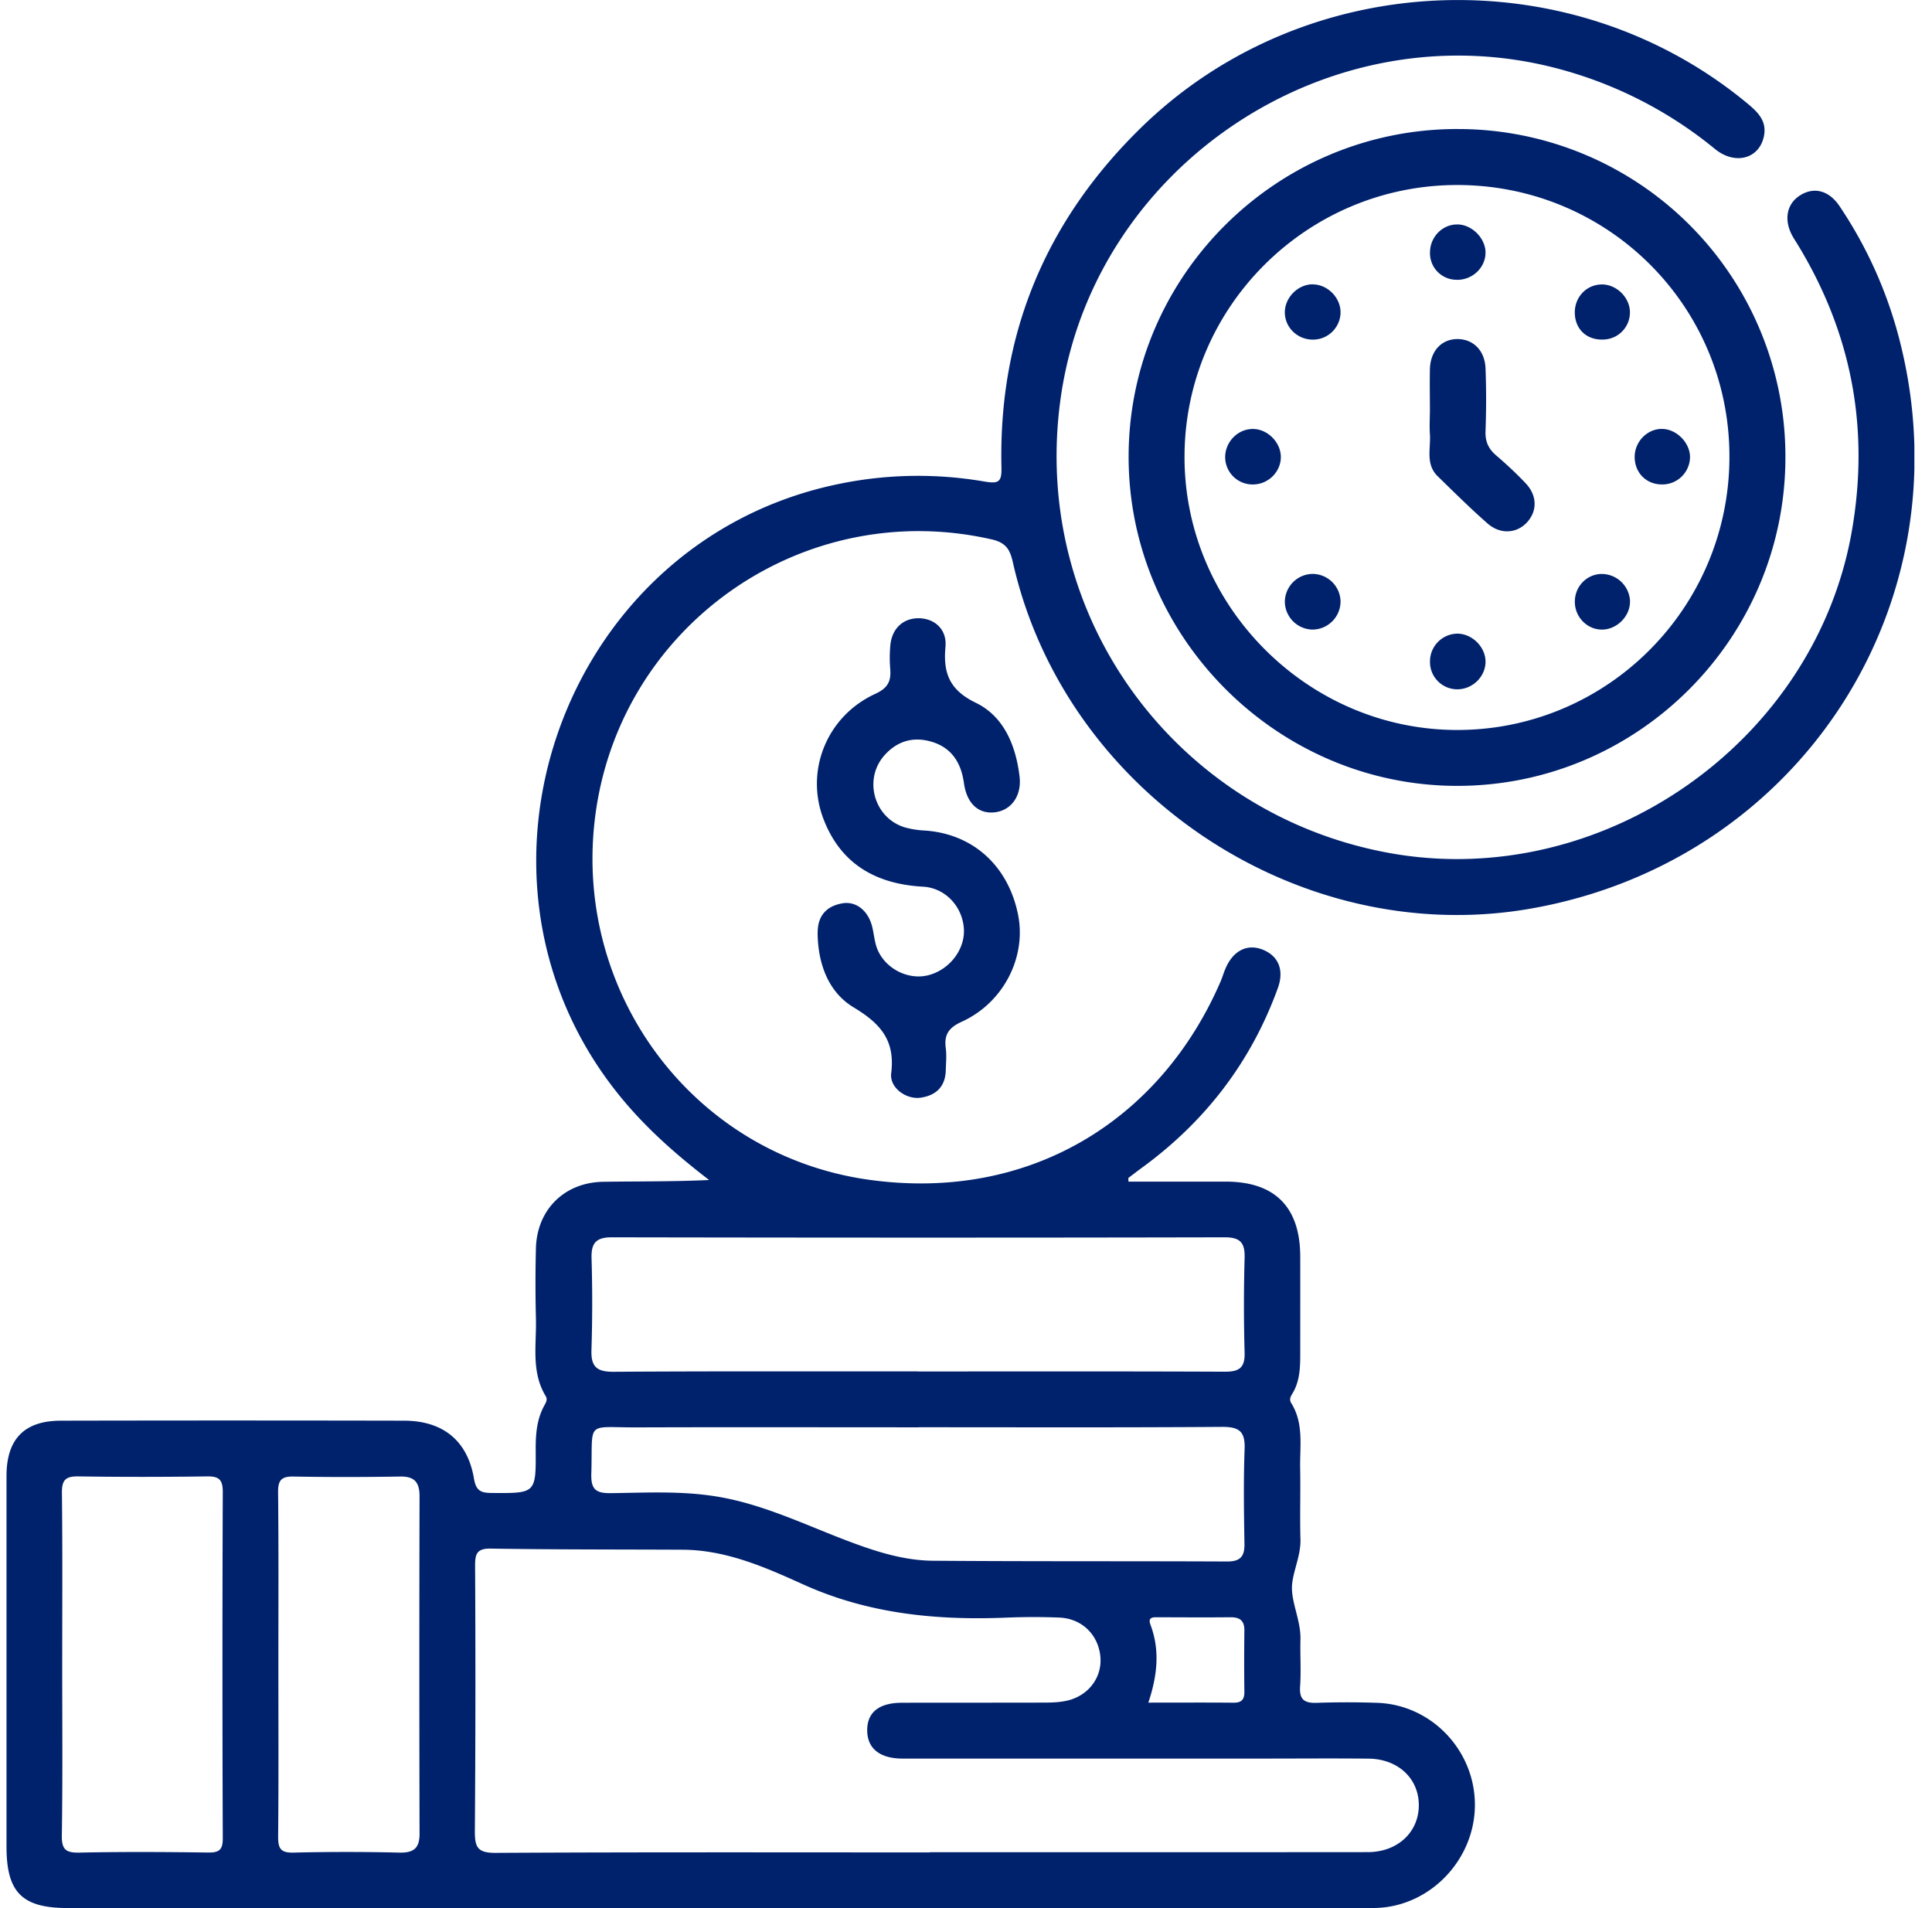 <svg xmlns="http://www.w3.org/2000/svg" width="81" height="80" fill="none" viewBox="0 0 81 80"><g clip-path="url(#a)"><g fill="#00226D" clip-path="url(#b)"><path d="M47.302 49.541H51.4c2.05.004 3.107 1.066 3.113 3.135.003 1.353 0 2.71 0 4.063 0 .575-.01 1.144-.313 1.663-.071.121-.171.253-.062.428.534.856.353 1.815.372 2.74.019.991-.016 1.979.012 2.97.022.743-.38 1.459-.356 2.1.025.662.378 1.368.356 2.106-.018.65.032 1.303-.015 1.953-.04.57.187.716.719.694a37.02 37.02 0 0 1 2.5 0c2.272.069 4.103 1.978 4.11 4.266.006 2.275-1.829 4.228-4.073 4.332-.26.012-.522.006-.781.006H2.839c-1.912 0-2.566-.653-2.566-2.569V61.88c0-1.544.747-2.316 2.285-2.316 4.791-.01 9.585-.01 14.376 0 1.631 0 2.67.834 2.938 2.431.09.532.312.597.756.6 1.835.013 1.844.022 1.831-1.812-.003-.631.041-1.247.341-1.816.072-.137.175-.275.078-.434-.625-1.035-.375-2.179-.41-3.282a59.53 59.53 0 0 1 0-2.89c.032-1.632 1.185-2.788 2.823-2.813 1.472-.022 2.94-.004 4.438-.075-1.357-1.044-2.613-2.144-3.688-3.454-7.516-9.141-2.494-23.333 9.107-25.724a16.371 16.371 0 0 1 6.125-.106c.622.106.726 0 .713-.603-.128-5.613 1.885-10.376 5.888-14.267 6.888-6.697 17.976-7.11 25.364-1 .435.36.838.728.72 1.366-.182.969-1.204 1.256-2.057.562a17.38 17.38 0 0 0-6.535-3.356C55.759.309 45.806 6.95 44.461 16.748c-1.26 9.192 4.916 17.358 13.701 18.999 8.926 1.669 17.93-4.566 19.48-13.498.75-4.316-.019-8.317-2.3-12.039-.069-.11-.14-.219-.203-.334-.35-.653-.235-1.307.297-1.663.578-.39 1.225-.253 1.68.419a18.057 18.057 0 0 1 2.532 5.66c2.804 11.007-4.181 21.789-15.41 23.792-9.723 1.738-19.58-4.822-21.77-14.495-.116-.515-.266-.83-.882-.972-7.944-1.815-15.704 3.654-16.651 11.764-.854 7.31 4.15 14.048 11.482 15.08 6.738.946 12.238-2.489 14.754-8.305.081-.19.138-.393.222-.58.325-.735.916-1.017 1.556-.757.654.265.897.856.626 1.606-1.123 3.1-3.044 5.598-5.704 7.538-.188.138-.375.282-.56.422-.012.01 0 .044 0 .153l-.009.003Zm-8.316 28.115c6.12 0 12.238.003 18.358-.003 1.259 0 2.153-.85 2.14-1.988-.01-1.11-.878-1.919-2.106-1.931-1.46-.016-2.916-.003-4.375-.003H37.845c-.978 0-1.497-.44-1.487-1.21.009-.737.503-1.128 1.459-1.131 1.978-.006 3.96 0 5.938-.006.334 0 .681-.01 1.006-.088.916-.222 1.478-1.025 1.366-1.903-.116-.906-.813-1.55-1.744-1.575a27.997 27.997 0 0 0-2.11 0c-2.965.128-5.85-.144-8.61-1.394-1.6-.725-3.237-1.444-5.056-1.45-2.682-.013-5.363-.003-8.044-.047-.622-.01-.644.287-.644.76a874.85 874.85 0 0 1-.01 11.094c-.006.69.135.906.872.903 6.066-.034 12.136-.019 18.202-.019l.003-.009Zm-.516-20.155c4.294 0 8.592-.009 12.886.01.596 0 .84-.163.825-.794a70.472 70.472 0 0 1 0-3.982c.018-.64-.191-.862-.847-.859-8.564.019-17.13.016-25.693 0-.666 0-.86.26-.84.884a62.466 62.466 0 0 1-.004 3.826c-.028.731.235.934.947.928 4.244-.028 8.485-.013 12.73-.016l-.004.003Zm.056 2.341c-3.928 0-7.856-.01-11.785.003-2.228.01-1.881-.328-1.95 1.944-.019.672.203.822.834.813 1.479-.019 2.963-.1 4.438.144 1.97.325 3.744 1.212 5.585 1.9 1.125.422 2.269.781 3.472.79 4.11.032 8.22.013 12.33.032.543 0 .734-.204.724-.738-.021-1.325-.043-2.653.007-3.978.028-.729-.22-.932-.938-.928-4.24.03-8.482.015-12.72.015l.003.003ZM2.608 69.85c0 2.366.022 4.735-.016 7.1-.009.6.172.735.741.723 1.794-.038 3.591-.028 5.385-.003.462.006.625-.1.622-.6a1872.43 1872.43 0 0 1 0-14.514c0-.519-.156-.663-.66-.656-1.794.025-3.59.028-5.384 0-.544-.01-.707.146-.7.697.028 2.419.012 4.837.012 7.256v-.003Zm9.063-.103c0 2.419.013 4.841-.01 7.26-.002.49.104.678.638.666a91.832 91.832 0 0 1 4.45 0c.604.012.845-.19.841-.803-.012-4.71-.012-9.423 0-14.133 0-.6-.218-.844-.828-.831-1.484.025-2.966.028-4.45 0-.516-.01-.66.156-.653.666.025 2.394.012 4.787.012 7.181v-.006Zm36.469 1.638c1.25 0 2.416-.007 3.581.003.34.003.453-.14.45-.463-.012-.856-.01-1.715 0-2.572.003-.403-.19-.55-.575-.547-1.012.01-2.025.003-3.037 0-.213 0-.45-.018-.322.32.4 1.068.284 2.134-.091 3.256l-.006.003Z"/><path d="M61.128 5.41a13.722 13.722 0 0 1 13.726 13.74c.013 7.604-6.188 13.811-13.779 13.799-7.563-.013-13.789-6.282-13.757-13.855.031-7.557 6.228-13.698 13.81-13.685Zm.019 2.347c-6.297-.028-11.45 5.056-11.485 11.338-.038 6.254 5.103 11.464 11.35 11.51 6.314.047 11.47-5.072 11.495-11.413.028-6.307-5.038-11.407-11.36-11.435ZM34.282 39.131c-.012-.706.341-1.134 1.026-1.256.593-.106 1.103.316 1.265 1.003.072.303.094.622.206.906.329.82 1.272 1.304 2.1 1.113.923-.213 1.607-1.103 1.529-1.997-.078-.919-.79-1.675-1.716-1.725-1.975-.11-3.447-.953-4.169-2.841-.778-2.035.153-4.316 2.169-5.241.538-.247.672-.535.631-1.047a5.772 5.772 0 0 1 .007-1.013c.075-.715.578-1.147 1.256-1.11.634.035 1.119.492 1.053 1.195-.1 1.103.166 1.81 1.272 2.347 1.181.572 1.681 1.797 1.835 3.097.093.8-.344 1.41-1.029 1.494-.693.084-1.184-.366-1.303-1.22-.116-.84-.503-1.48-1.347-1.734-.762-.23-1.44-.043-1.981.56-.9 1.006-.444 2.638.853 3.028a3.8 3.8 0 0 0 .844.132c2.006.14 3.487 1.475 3.9 3.528.356 1.781-.61 3.688-2.356 4.485-.544.246-.753.537-.675 1.11.04.305.009.624 0 .934-.02.684-.413 1.05-1.054 1.143-.59.088-1.31-.406-1.234-1.025.172-1.384-.45-2.084-1.578-2.763-1.06-.64-1.491-1.828-1.507-3.1l.003-.003Z"/><path d="M59.95 17.264c0-.597-.013-1.194 0-1.79.019-.735.46-1.23 1.1-1.257.681-.028 1.2.453 1.231 1.219.035.88.032 1.765 0 2.647-.015.428.122.731.441 1.006.434.372.853.76 1.244 1.175.478.506.49 1.14.075 1.613-.428.487-1.125.55-1.672.072-.722-.632-1.403-1.31-2.09-1.979-.526-.51-.285-1.172-.33-1.775-.021-.31-.002-.622 0-.934v.003Zm-7.463.722c.628-.025 1.21.54 1.213 1.175 0 .612-.51 1.131-1.135 1.15a1.15 1.15 0 0 1-1.197-1.075c-.037-.653.475-1.228 1.122-1.25h-.003Zm9.794 9.734c.013.642-.544 1.189-1.197 1.18a1.144 1.144 0 0 1-1.131-1.145 1.165 1.165 0 0 1 1.094-1.187c.628-.032 1.222.522 1.234 1.153Zm-6.078-2.518a1.183 1.183 0 0 1-1.181 1.194 1.182 1.182 0 0 1-1.154-1.144 1.178 1.178 0 0 1 1.182-1.19 1.18 1.18 0 0 1 1.153 1.14Zm-1.169-13.279c.634 0 1.188.572 1.169 1.206a1.157 1.157 0 0 1-1.166 1.11c-.628 0-1.15-.491-1.169-1.107-.022-.634.535-1.21 1.166-1.212v.003Zm14.639 6.06c.621 0 1.2.593 1.181 1.21a1.16 1.16 0 0 1-1.166 1.118c-.672.006-1.169-.503-1.153-1.184.016-.625.531-1.144 1.138-1.144Zm-1.335 7.247c0 .631-.581 1.188-1.212 1.166-.613-.022-1.104-.544-1.1-1.172 0-.631.49-1.144 1.109-1.16a1.193 1.193 0 0 1 1.206 1.17l-.003-.004Zm-7.266-13.5a1.114 1.114 0 0 1-1.119-1.139c0-.665.534-1.203 1.181-1.18.591.021 1.141.58 1.147 1.168.007.638-.547 1.166-1.209 1.153v-.003Zm7.263 1.33a1.137 1.137 0 0 1-1.094 1.175c-.7.038-1.2-.415-1.216-1.103-.018-.672.488-1.206 1.141-1.206.6 0 1.147.531 1.169 1.131v.003Z"/></g></g><defs><clipPath id="a"><path fill="#fff" d="M0 0h80.085v80H0z" transform="translate(.267)"/></clipPath><clipPath id="b"><path fill="#fff" d="M0 0h79.994v80H0z" transform="translate(.267)"/></clipPath></defs></svg>